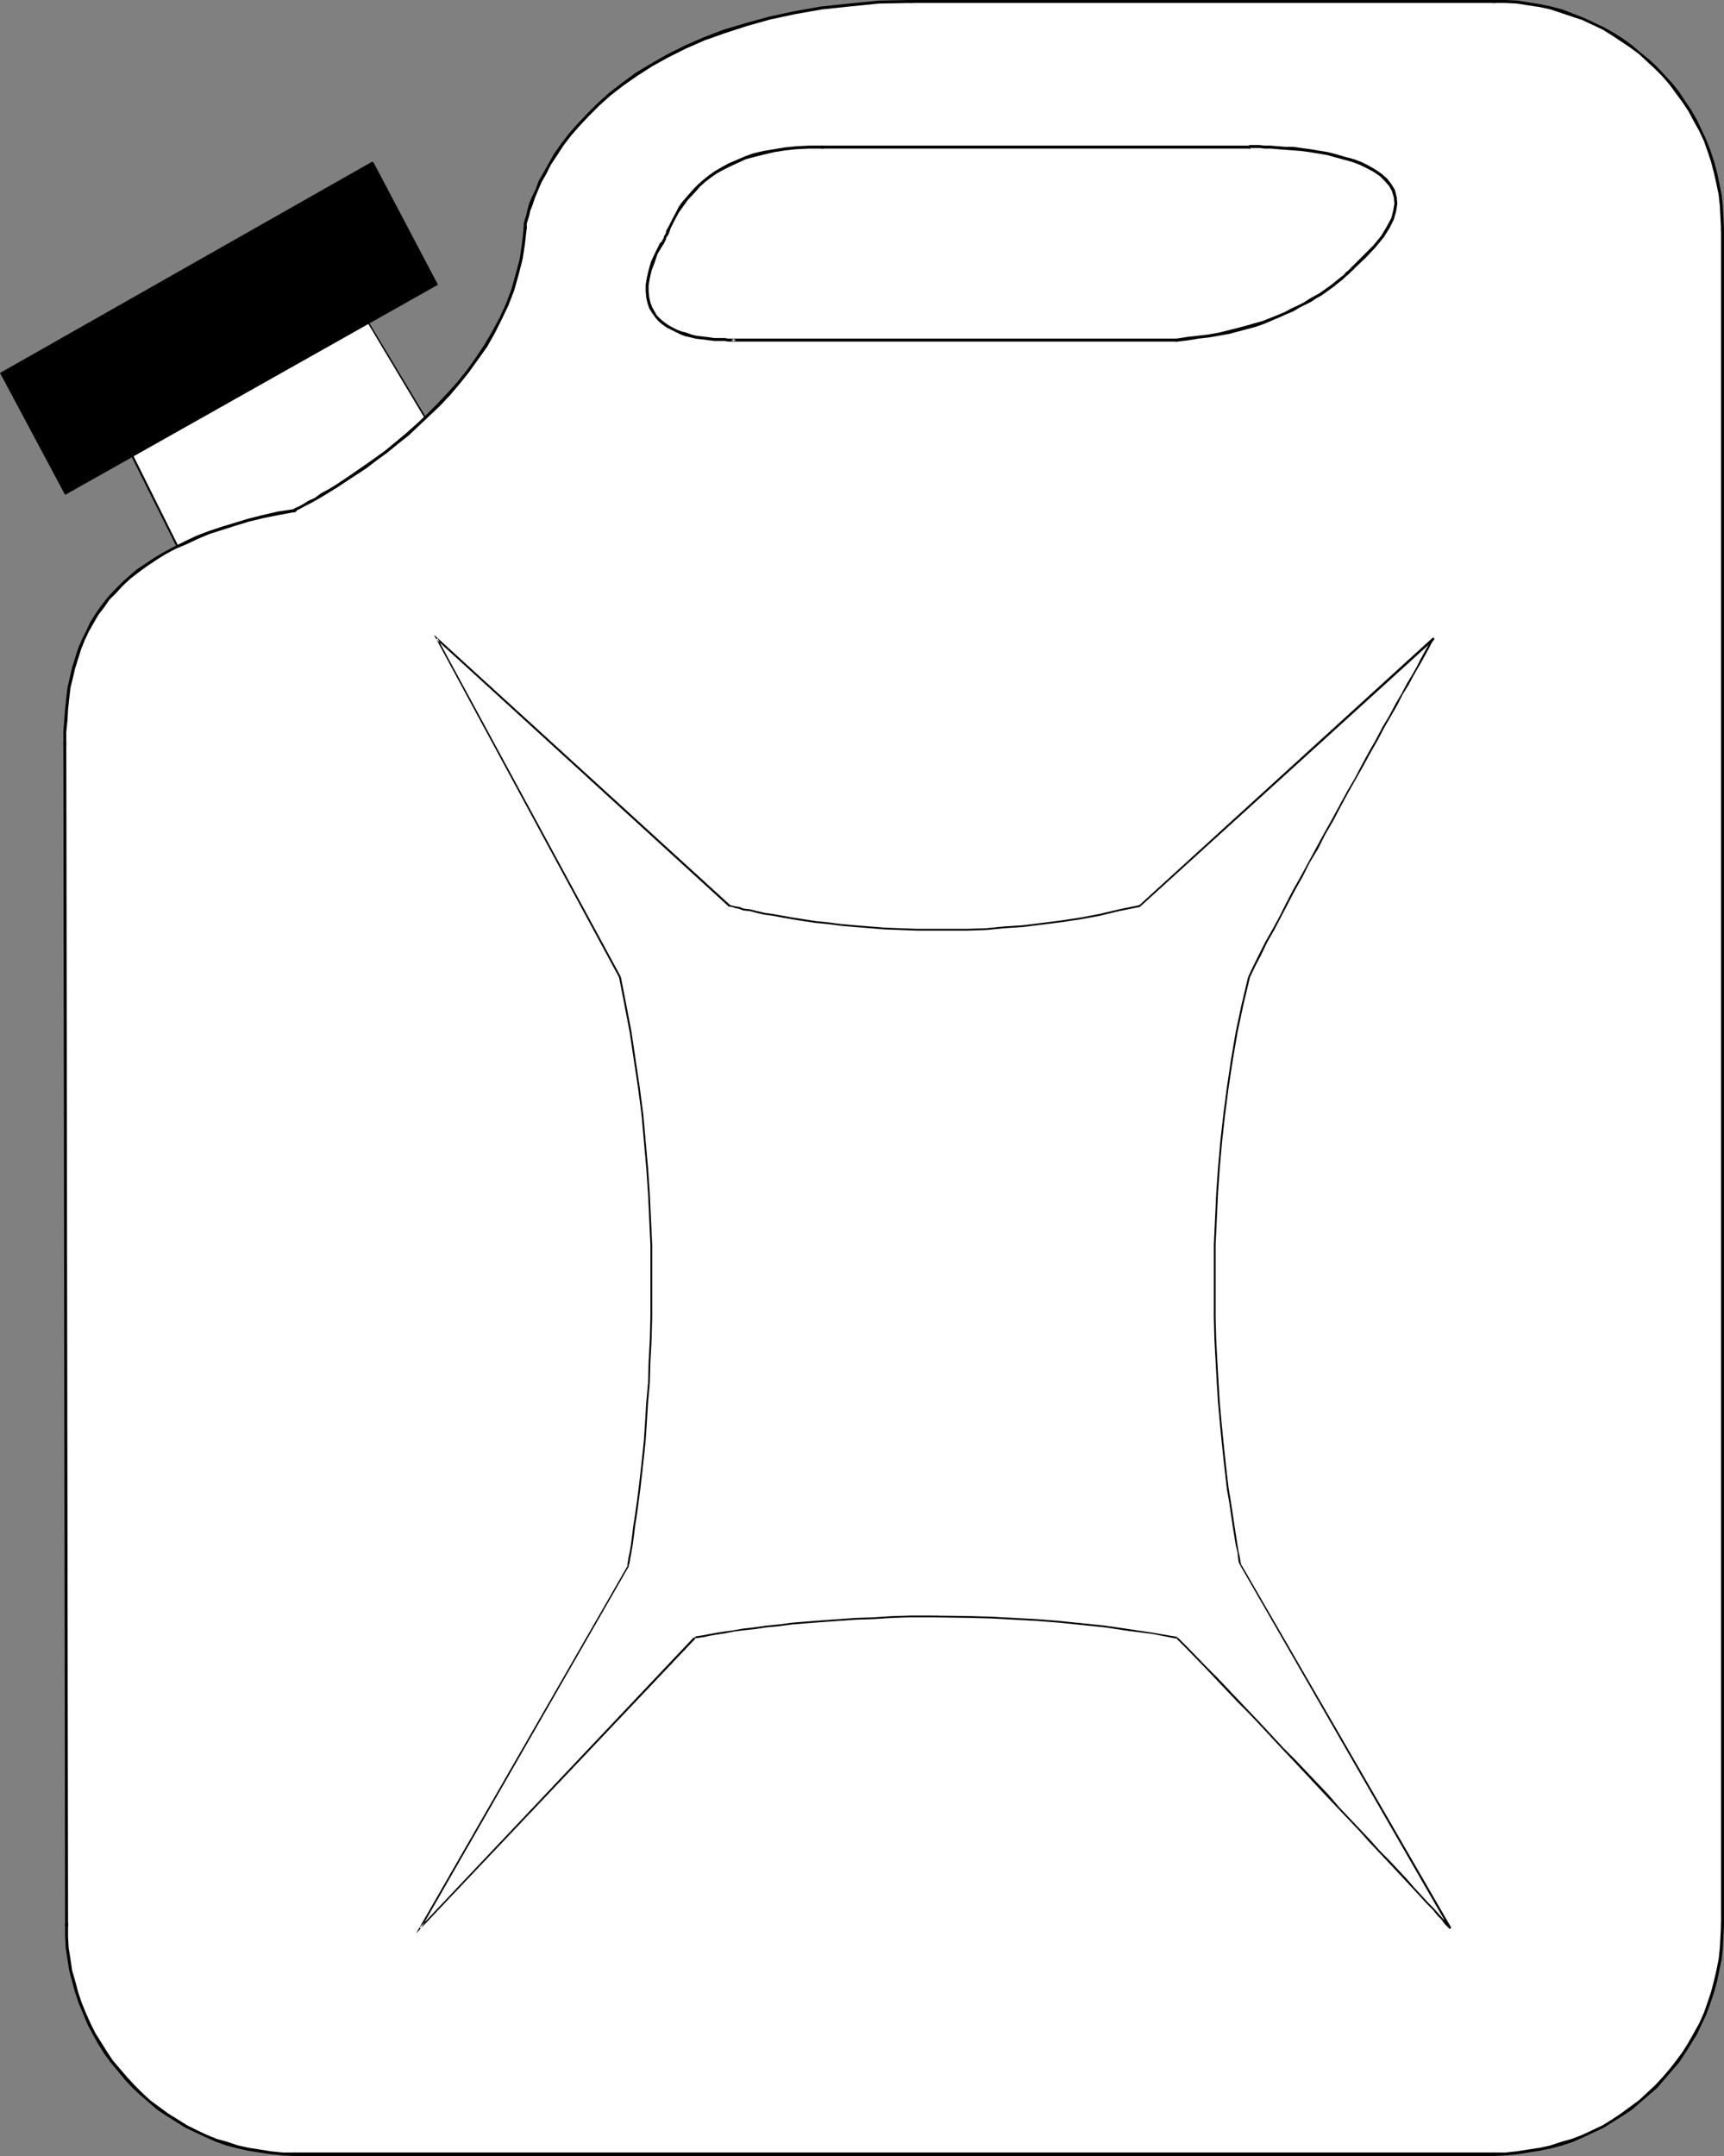 <?xml version="1.0" encoding="UTF-8" standalone="no"?>
<svg
   version="1.0"
   width="124.527mm"
   height="155.711mm"
   id="svg33"
   sodipodi:docname="Gas Container 2.wmf"
   xmlns:inkscape="http://www.inkscape.org/namespaces/inkscape"
   xmlns:sodipodi="http://sodipodi.sourceforge.net/DTD/sodipodi-0.dtd"
   xmlns="http://www.w3.org/2000/svg"
   xmlns:svg="http://www.w3.org/2000/svg">
  <rect width="100%" height="100%" fill="#808080" stroke="none"/>
  <sodipodi:namedview
     id="namedview33"
     pagecolor="#ffffff"
     bordercolor="#000000"
     borderopacity="0.25"
     inkscape:showpageshadow="2"
     inkscape:pageopacity="0.0"
     inkscape:pagecheckerboard="0"
     inkscape:deskcolor="#d1d1d1"
     inkscape:document-units="mm" />
  <defs
     id="defs1">
    <pattern
       id="WMFhbasepattern"
       patternUnits="userSpaceOnUse"
       width="6"
       height="6"
       x="0"
       y="0" />
  </defs>
  <path
     style="fill:#ffffff;fill-opacity:1;fill-rule:evenodd;stroke:none"
     d="m 99.527,86.29 19.712,32.965 -65.921,39.913 -19.712,-39.913 z"
     id="path1" />
  <path
     style="fill:#000000;fill-opacity:1;fill-rule:evenodd;stroke:none"
     d="M 99.366,86.451 119.077,119.416 v -0.323 l -65.921,39.751 0.485,0.162 -19.873,-39.913 v 0.485 L 99.689,86.613 99.366,86.128 33.445,119.093 v 0 0 l -0.162,0.162 v 0 0.162 0 l 19.873,39.751 v 0 0.162 0 h 0.162 v 0 h 0.162 v 0 l 65.921,-39.913 v 0 0 0 -0.162 0 -0.162 L 99.689,86.29 Z"
     id="path2" />
  <path
     style="fill:#ffffff;fill-opacity:1;fill-rule:evenodd;stroke:none"
     d="m 143.313,62.051 -0.808,8.726 -2.262,8.403 -3.231,7.756 -4.201,7.433 -4.847,6.948 -5.493,6.302 -5.493,5.817 -5.817,5.171 -11.31,8.726 -9.694,6.464 -9.694,5.494 -16.157,3.878 -7.109,2.424 -6.14,2.424 -5.817,2.909 -5.17,3.393 -4.524,3.393 -3.878,3.555 -3.555,4.201 -2.908,4.686 -2.262,4.363 -1.939,5.171 -1.293,5.171 -0.969,5.817 -0.646,5.979 -0.323,6.302 0.323,322.374 0.323,6.464 0.969,6.14 1.616,5.817 2.262,5.817 2.585,5.494 2.908,5.171 3.555,4.848 4.201,4.525 4.524,4.201 4.524,3.555 5.17,2.909 5.493,2.909 5.817,1.939 5.817,1.616 6.463,0.97 6.14,0.323 H 407.964 l 6.301,-0.323 6.14,-0.97 6.301,-1.616 5.655,-1.939 5.493,-2.909 4.847,-2.909 4.847,-3.555 4.524,-4.201 3.878,-4.525 4.039,-4.848 2.747,-5.171 2.585,-5.494 2.262,-5.817 1.293,-5.817 0.969,-6.14 0.485,-6.464 V 62.697 l -0.485,-6.464 -0.969,-6.14 -1.293,-6.14 -2.262,-5.333 -2.585,-5.656 -2.747,-5.171 -4.039,-4.848 -3.878,-4.525 -4.524,-3.878 -4.847,-3.555 -4.847,-3.232 -5.493,-2.585 -5.655,-1.939 -6.301,-1.616 -6.14,-0.97 -6.301,-0.323 H 248.656 L 231.853,1.293 216.989,3.555 203.74,6.787 l -11.148,4.04 -10.179,4.363 -8.563,5.171 -7.109,5.494 -6.14,5.494 -4.847,5.494 -3.878,5.494 -3.07,4.848 -2.1,4.686 -2.747,6.948 z"
     id="path3" />
  <path
     style="fill:#000000;fill-opacity:1;fill-rule:evenodd;stroke:none"
     d="m 142.989,61.728 v 0.323 l -0.485,4.363 -0.646,4.363 -1.131,4.201 -1.131,4.04 -1.454,3.878 -1.777,3.878 -2.1,3.878 -2.1,3.555 -2.262,3.393 -2.424,3.393 -2.585,3.232 -2.747,3.07 -2.747,2.909 -2.747,2.747 -2.908,2.747 -2.908,2.585 -2.908,2.424 -2.747,2.262 -2.908,2.101 -2.747,1.939 -5.17,3.555 -2.424,1.616 -2.1,1.293 -2.1,1.131 -1.777,1.293 -1.777,0.808 -1.293,0.808 -1.131,0.646 -1.454,0.646 -0.162,0.323 -0.323,0.162 0.485,0.646 0.485,-0.323 v -0.162 l 1.293,-0.646 1.131,-0.646 1.293,-0.646 1.777,-0.97 1.939,-1.131 2.1,-1.293 2.1,-1.293 2.424,-1.616 5.17,-3.393 2.747,-2.101 2.908,-2.101 2.747,-2.262 3.07,-2.424 2.747,-2.585 2.908,-2.747 2.908,-2.747 2.747,-2.909 2.747,-3.232 2.585,-3.232 2.424,-3.393 2.424,-3.393 2.1,-3.717 1.939,-3.878 1.777,-3.717 1.616,-4.201 1.131,-4.04 1.131,-4.363 0.646,-4.201 0.485,-4.363 v -0.485 z"
     id="path4" />
  <path
     style="fill:#000000;fill-opacity:1;fill-rule:evenodd;stroke:none"
     d="m 80.785,138.807 -0.485,0.162 -4.362,0.646 -4.201,0.97 -3.878,0.97 -3.716,1.131 -3.716,1.131 -3.393,1.131 -3.393,1.293 -3.07,1.454 -2.908,1.454 -2.747,1.454 -2.747,1.616 -2.424,1.616 -2.424,1.616 -2.262,1.939 -1.939,1.778 -1.939,1.939 -1.777,1.939 -1.777,2.262 -1.454,2.101 -1.454,2.262 -1.131,2.424 -1.131,2.262 -1.131,2.585 -0.808,2.585 -0.808,2.585 -0.646,2.747 -0.646,2.909 -0.323,2.747 -0.323,3.07 -0.485,6.14 v 3.717 h 0.808 v -0.485 -3.232 l 0.323,-3.07 0.162,-2.909 0.323,-3.07 0.323,-2.909 0.646,-2.585 0.646,-2.747 0.808,-2.585 0.808,-2.585 0.969,-2.424 1.131,-2.424 1.293,-2.262 1.293,-2.262 1.616,-2.101 1.454,-2.101 1.939,-1.939 1.777,-1.939 2.1,-1.939 2.1,-1.616 2.424,-1.778 2.424,-1.616 2.585,-1.616 2.747,-1.454 3.07,-1.293 3.07,-1.454 3.07,-1.293 3.555,-1.131 3.555,-1.131 3.716,-1.131 4.039,-0.97 4.039,-0.808 4.362,-0.808 0.485,-0.162 z"
     id="path5" />
  <path
     style="fill:#000000;fill-opacity:1;fill-rule:evenodd;stroke:none"
     d="m 17.288,202.635 0.485,323.182 h 0.808 l -0.485,-323.182 z"
     id="path6" />
  <path
     style="fill:#000000;fill-opacity:1;fill-rule:evenodd;stroke:none"
     d="m 17.773,524.848 v 0.485 3.232 l 0.162,3.07 0.485,3.232 0.485,3.07 0.808,3.07 0.808,2.909 0.969,2.909 1.293,3.07 1.131,2.747 1.454,2.747 1.454,2.585 1.616,2.585 1.777,2.424 3.878,4.686 2.1,2.262 2.1,1.939 2.424,2.101 2.262,1.939 2.424,1.616 2.585,1.616 2.585,1.616 2.747,1.293 2.747,1.293 2.908,1.293 2.747,0.97 3.07,0.808 2.908,0.646 3.07,0.485 3.231,0.485 3.231,0.323 3.231,0.162 h 0.323 v -0.97 h -0.323 -3.231 l -3.231,-0.323 -3.07,-0.485 -3.07,-0.485 -2.908,-0.646 -2.908,-0.97 -2.908,-0.808 -2.747,-1.131 -2.747,-1.293 -2.585,-1.293 -2.585,-1.616 -2.585,-1.616 -2.424,-1.778 -2.424,-1.778 -2.1,-1.939 -2.1,-2.101 -2.1,-2.262 -1.939,-2.262 -1.939,-2.262 -1.616,-2.424 -1.616,-2.585 -1.616,-2.585 -1.293,-2.585 -1.293,-2.909 -1.131,-2.747 -0.969,-2.909 -0.808,-3.07 -0.808,-2.747 -0.485,-3.232 -0.485,-3.07 -0.162,-3.07 v -3.232 -0.485 z"
     id="path7" />
  <path
     style="fill:#000000;fill-opacity:1;fill-rule:evenodd;stroke:none"
     d="M 79.977,588.515 H 408.287 v -0.97 H 79.977 Z"
     id="path8" />
  <path
     style="fill:#000000;fill-opacity:1;fill-rule:evenodd;stroke:none"
     d="m 407.48,588.515 h 0.485 l 3.07,-0.162 3.231,-0.323 3.07,-0.485 3.07,-0.485 3.07,-0.646 3.07,-0.808 2.908,-0.97 2.908,-1.293 2.747,-1.293 2.747,-1.293 2.585,-1.616 2.585,-1.616 2.424,-1.616 2.262,-1.939 2.424,-2.101 2.262,-1.939 1.939,-2.262 2.1,-2.424 1.939,-2.262 1.616,-2.424 1.616,-2.585 1.616,-2.585 1.293,-2.747 1.293,-2.747 1.131,-3.07 0.969,-2.909 0.808,-2.909 0.646,-3.07 0.646,-3.07 0.323,-3.232 0.162,-3.07 0.162,-3.232 v -0.485 h -0.808 v 0.485 l -0.162,3.232 -0.162,3.07 -0.323,3.07 -0.646,3.232 -0.646,2.747 -0.808,3.07 -0.969,2.909 -0.969,2.747 -1.293,2.909 -1.454,2.585 -1.454,2.585 -1.616,2.585 -1.777,2.424 -1.777,2.262 -1.939,2.262 -2.1,2.262 -2.262,2.101 -2.1,1.939 -2.424,1.778 -2.424,1.778 -2.424,1.616 -2.585,1.616 -2.747,1.293 -2.747,1.293 -2.908,1.131 -2.908,0.808 -2.908,0.97 -2.908,0.646 -3.231,0.485 -3.07,0.485 -3.07,0.323 h -3.07 -0.485 z"
     id="path9" />
  <path
     style="fill:#000000;fill-opacity:1;fill-rule:evenodd;stroke:none"
     d="M 470.653,525.817 V 62.374 h -0.808 V 525.817 Z"
     id="path10" />
  <path
     style="fill:#000000;fill-opacity:1;fill-rule:evenodd;stroke:none"
     d="m 470.653,63.182 v -0.485 l -0.162,-3.393 -0.162,-3.07 -0.323,-3.07 -0.646,-3.232 -0.646,-3.07 -0.808,-2.909 -0.969,-2.909 -1.131,-2.909 -1.293,-2.747 -1.293,-2.747 -1.616,-2.747 -1.616,-2.424 -1.616,-2.424 -1.939,-2.424 -2.1,-2.262 -1.939,-2.101 -2.262,-2.101 -2.424,-1.939 -2.262,-1.939 -2.424,-1.778 L 440.44,8.888 437.855,7.433 435.108,6.14 432.361,4.848 429.453,3.717 426.545,2.585 423.475,1.778 420.405,1.131 417.335,0.646 414.266,0.162 411.034,0 h -3.555 v 0.808 h 0.485 3.07 l 3.07,0.162 3.07,0.485 3.231,0.485 2.908,0.646 2.908,0.97 2.908,0.97 2.908,0.97 2.747,1.293 2.747,1.293 2.585,1.616 2.424,1.616 2.424,1.616 2.424,1.778 2.1,1.939 2.262,2.101 2.1,2.101 1.939,2.262 1.777,2.424 1.777,2.424 1.616,2.424 1.454,2.747 1.454,2.585 1.293,2.747 0.969,2.747 0.969,2.909 0.808,3.07 0.646,2.909 0.646,3.07 0.323,3.07 0.162,3.07 0.162,3.393 v 0.485 z"
     id="path11" />
  <path
     style="fill:#000000;fill-opacity:1;fill-rule:evenodd;stroke:none"
     d="M 408.287,0 H 248.333 v 0.808 h 159.954 z"
     id="path12" />
  <path
     style="fill:#000000;fill-opacity:1;fill-rule:evenodd;stroke:none"
     d="m 249.141,0 h -0.485 l -8.725,0.162 -8.24,0.808 -7.594,0.808 -7.271,1.293 -6.786,1.454 -6.463,1.778 -5.978,1.778 -5.493,2.101 -5.17,2.262 -4.847,2.424 -4.524,2.585 -4.039,2.424 -3.716,2.747 -3.555,2.747 -3.231,2.909 -2.747,2.747 -2.585,2.747 -2.424,2.747 -2.1,2.747 -1.939,2.747 -1.454,2.585 -1.454,2.585 -1.293,2.262 -0.808,2.262 -0.969,1.939 -0.808,1.939 -0.485,1.778 -0.323,1.454 -0.646,2.101 v 0.808 0.808 h 0.808 v -0.485 -0.323 -0.646 l 0.646,-2.101 0.323,-1.454 0.646,-1.616 0.646,-1.939 0.808,-1.939 0.969,-2.262 1.293,-2.262 1.293,-2.585 1.616,-2.424 1.777,-2.747 2.1,-2.747 2.262,-2.585 2.585,-2.747 2.908,-2.909 3.07,-2.747 3.555,-2.747 3.716,-2.585 4.039,-2.585 4.362,-2.424 4.847,-2.424 5.17,-2.262 5.493,-1.939 5.978,-1.939 6.301,-1.778 6.786,-1.454 7.271,-1.293 7.594,-0.808 8.079,-0.808 8.725,-0.162 h 0.485 z"
     id="path13" />
  <path
     style="fill:#ffffff;fill-opacity:1;fill-rule:evenodd;stroke:none"
     d="m 321.363,447.123 22.62,23.592 24.559,25.855 27.467,29.733 -57.196,-99.055 -2.262,-13.412 -1.939,-15.836 -1.939,-20.36 -0.969,-24.239 0.323,-13.735 0.646,-13.735 0.969,-14.22 1.616,-14.866 2.585,-15.028 3.231,-15.19 14.541,-27.47 16.48,-30.379 19.227,-34.419 -80.3,73.039 -10.664,2.262 -10.664,1.939 -10.34,1.131 -10.017,0.646 -9.694,0.485 h -9.371 l -16.803,-1.131 -13.895,-1.616 -10.987,-1.778 -9.209,-1.939 -80.139,-73.039 49.925,92.269 3.231,15.19 2.424,15.028 1.616,14.866 0.808,14.22 0.808,13.735 v 13.735 l -0.808,24.239 -1.454,20.36 -1.939,15.836 -2.262,13.412 -56.873,99.055 74.968,-79.18 10.502,-1.939 12.602,-1.616 16.157,-1.293 19.712,-0.97 22.62,0.323 11.956,0.646 12.279,0.97 12.926,1.616 z"
     id="path14" />
  <path
     style="fill:#000000;fill-opacity:1;fill-rule:evenodd;stroke:none"
     d="m 321.201,447.284 2.424,2.424 5.332,5.494 2.908,3.07 5.817,6.14 3.07,3.07 3.07,3.232 6.14,6.625 3.07,3.232 9.209,9.857 3.07,3.232 5.817,6.14 2.585,2.909 2.747,2.909 2.585,2.747 2.424,2.585 2.262,2.424 2.1,2.262 1.939,2.101 1.777,1.939 1.616,1.616 1.293,1.616 1.131,1.131 0.808,1.131 0.646,0.646 0.646,0.646 h 0.323 v -0.485 l 0.162,0.162 -0.646,-0.646 -0.646,-0.808 -0.969,-0.97 -1.131,-1.293 -1.293,-1.454 -1.616,-1.616 -1.777,-1.939 -1.939,-2.101 -2.1,-2.424 -2.262,-2.424 -2.424,-2.585 -2.585,-2.585 -2.585,-2.909 -2.747,-2.909 -5.817,-6.14 -2.908,-3.393 -9.209,-9.695 -3.231,-3.232 -6.14,-6.625 -3.07,-3.232 -3.07,-3.232 -5.817,-6.14 -2.908,-2.909 -5.332,-5.494 -2.424,-2.424 z"
     id="path15" />
  <path
     style="fill:#000000;fill-opacity:1;fill-rule:evenodd;stroke:none"
     d="m 396.17,526.141 -57.196,-98.894 -0.323,0.162 57.034,99.055 z"
     id="path16" />
  <path
     style="fill:#000000;fill-opacity:1;fill-rule:evenodd;stroke:none"
     d="m 338.812,427.57 0.162,-0.323 -0.162,-0.323 -0.162,-0.646 -0.162,-1.131 -0.323,-1.454 -0.323,-1.939 -0.808,-5.171 -0.969,-6.464 -0.646,-3.878 -0.485,-4.04 -0.485,-4.363 -0.485,-4.686 -0.485,-5.009 -0.485,-5.333 -0.323,-5.333 -0.323,-5.817 -0.323,-5.979 -0.162,-6.14 v -13.089 -6.625 l 0.323,-6.948 0.323,-6.948 0.485,-7.11 0.646,-7.272 0.808,-7.272 0.969,-7.433 1.131,-7.433 1.293,-7.595 1.616,-7.595 1.777,-7.433 -0.485,-0.162 -1.777,7.433 -1.616,7.595 -1.293,7.595 -1.131,7.595 -0.969,7.433 -0.808,7.272 -0.646,7.272 -0.485,7.11 -0.323,6.948 -0.323,6.948 v 6.625 13.089 l 0.162,6.14 0.323,5.979 0.323,5.817 0.323,5.333 0.485,5.333 0.485,5.009 0.485,4.686 0.485,4.363 0.485,4.201 0.646,3.717 0.969,6.625 0.808,5.009 0.485,1.939 0.162,1.616 0.162,1.131 0.323,0.646 v 0.323 l 0.323,-0.323 z"
     id="path17" />
  <path
     style="fill:#000000;fill-opacity:1;fill-rule:evenodd;stroke:none"
     d="m 341.236,266.787 1.454,-3.07 1.616,-3.07 1.616,-3.393 1.939,-3.393 1.777,-3.393 1.939,-3.717 1.939,-3.717 2.1,-3.717 1.939,-3.878 2.262,-3.717 1.939,-3.878 2.262,-3.878 1.939,-3.717 2.1,-3.878 4.201,-7.433 1.939,-3.555 1.939,-3.393 1.777,-3.393 1.777,-3.07 1.777,-3.07 1.454,-2.909 1.616,-2.585 1.293,-2.424 1.293,-2.262 1.131,-1.939 0.969,-1.778 0.808,-1.454 0.646,-1.293 0.485,-0.808 0.162,-0.485 h 0.162 v 0 -0.485 h -0.162 l -0.323,0.162 -0.323,0.646 -0.485,0.808 -0.646,1.131 -0.808,1.454 -0.969,1.778 -0.969,1.939 -1.293,2.262 -1.454,2.424 -1.454,2.747 -1.616,2.747 -1.616,3.07 -1.939,3.232 -1.777,3.393 -1.939,3.393 -1.939,3.555 -1.939,3.717 -2.1,3.555 -2.1,3.878 -2.1,3.878 -2.1,3.717 -2.1,3.878 -2.1,3.878 -2.1,3.878 -2.1,3.717 -1.939,3.717 -1.777,3.555 -1.939,3.555 -1.939,3.393 -1.616,3.232 -1.616,3.232 -1.454,3.07 z"
     id="path18" />
  <path
     style="fill:#000000;fill-opacity:1;fill-rule:evenodd;stroke:none"
     d="m 391.161,174.034 -80.3,73.201 0.323,0.323 80.462,-73.039 z"
     id="path19" />
  <path
     style="fill:#000000;fill-opacity:1;fill-rule:evenodd;stroke:none"
     d="m 311.022,247.073 -5.493,1.131 -5.493,1.293 -5.17,0.97 -5.332,0.808 -5.17,0.646 -5.17,0.646 -5.009,0.323 -5.009,0.485 -5.009,0.162 h -4.686 -4.686 -4.524 l -4.362,-0.162 -4.362,-0.162 -4.039,-0.323 -4.039,-0.323 -3.716,-0.323 -3.716,-0.485 -3.231,-0.323 -3.231,-0.485 -3.07,-0.485 -2.747,-0.485 -2.747,-0.485 -2.262,-0.323 -2.1,-0.485 -1.939,-0.485 -1.616,-0.162 -1.293,-0.485 -1.131,-0.162 -0.646,-0.162 -0.646,-0.162 v 0 0.485 0 h 0.485 l 0.808,0.323 0.969,0.162 1.293,0.485 1.777,0.162 1.777,0.485 2.1,0.485 2.424,0.323 2.585,0.485 2.747,0.485 3.07,0.485 3.231,0.485 3.393,0.323 3.716,0.485 3.716,0.323 4.039,0.323 4.039,0.323 4.362,0.162 4.362,0.162 h 4.524 4.686 4.686 l 5.009,-0.162 5.009,-0.485 5.009,-0.323 5.17,-0.646 5.17,-0.646 5.332,-0.808 5.332,-0.97 5.332,-1.293 5.655,-1.131 z"
     id="path20" />
  <path
     style="fill:#000000;fill-opacity:1;fill-rule:evenodd;stroke:none"
     d="m 199.539,247.234 -81.108,-74.009 50.571,93.561 0.485,-0.162 -50.087,-92.43 -0.323,0.323 79.977,73.039 z"
     id="path21" />
  <path
     style="fill:#000000;fill-opacity:1;fill-rule:evenodd;stroke:none"
     d="m 169.002,266.787 1.454,7.433 1.454,7.595 1.131,7.595 1.131,7.433 0.969,7.433 0.646,7.272 0.646,7.272 0.485,7.11 0.323,6.948 0.323,6.948 v 13.25 6.464 l -0.162,6.14 -0.323,5.979 -0.162,5.817 -0.485,5.333 -0.323,5.333 -0.323,5.009 -0.485,4.686 -0.485,4.363 -0.485,4.201 -0.485,3.717 -0.485,3.393 -0.485,3.07 -0.323,2.747 -0.323,2.424 -0.323,1.939 -0.323,1.454 -0.162,1.131 -0.162,0.808 v 0.162 l 0.323,0.323 v -0.485 l 0.162,0.162 v -0.162 l 0.162,-0.646 0.162,-1.131 0.323,-1.616 0.323,-1.939 0.323,-2.262 0.323,-2.747 0.485,-3.07 0.485,-3.555 0.485,-3.717 0.485,-4.201 0.485,-4.363 0.485,-4.686 0.323,-5.009 0.323,-5.333 0.485,-5.333 0.162,-5.817 0.323,-5.979 0.162,-6.14 v -6.464 -13.25 l -0.323,-6.948 -0.323,-6.948 -0.485,-7.11 -0.646,-7.272 -0.646,-7.272 -0.969,-7.433 -1.131,-7.595 -1.131,-7.595 -1.454,-7.595 -1.454,-7.433 z"
     id="path22" />
  <path
     style="fill:#000000;fill-opacity:1;fill-rule:evenodd;stroke:none"
     d="m 171.426,427.247 -57.842,100.51 76.261,-80.472 -0.485,-0.323 -74.807,79.18 0.323,0.323 56.873,-99.055 z"
     id="path23" />
  <path
     style="fill:#000000;fill-opacity:1;fill-rule:evenodd;stroke:none"
     d="m 189.683,447.284 h 0.162 v -0.162 h 0.485 l 2.1,-0.323 1.454,-0.323 1.939,-0.323 2.1,-0.323 2.424,-0.485 2.585,-0.323 3.07,-0.323 3.231,-0.485 3.393,-0.323 3.716,-0.485 4.039,-0.323 4.201,-0.323 4.524,-0.323 4.524,-0.323 4.847,-0.162 5.009,-0.323 5.17,-0.162 h 5.332 l 11.31,0.162 5.655,0.162 5.978,0.323 5.978,0.323 6.14,0.485 6.301,0.646 6.301,0.646 6.463,0.97 6.463,0.808 6.624,1.293 0.162,-0.485 -6.624,-1.131 -6.463,-0.97 -6.624,-0.97 -6.301,-0.646 -6.301,-0.646 -6.14,-0.485 -5.978,-0.323 -5.978,-0.323 -5.655,-0.162 -11.31,-0.162 h -5.332 l -5.17,0.162 -5.009,0.323 -4.847,0.162 -4.524,0.323 -4.524,0.323 -4.201,0.323 -4.039,0.323 -3.716,0.485 -3.393,0.323 -3.393,0.485 -2.908,0.323 -2.747,0.485 -2.424,0.323 -2.1,0.323 -1.777,0.323 -1.616,0.323 -2.1,0.323 -0.485,0.162 -0.323,0.162 0.323,-0.162 z"
     id="path24" />
  <path
     style="fill:#000000;fill-opacity:1;fill-rule:evenodd;stroke:none"
     d="M 101.789,44.276 119.239,77.725 17.773,134.767 0.323,101.802 Z"
     id="path25" />
  <path
     style="fill:#000000;fill-opacity:1;fill-rule:evenodd;stroke:none"
     d="m 101.466,44.438 17.45,33.288 0.162,-0.323 -101.466,57.203 0.323,0.162 L 0.646,101.641 0.485,101.964 101.951,44.599 101.628,44.114 0,101.802 17.773,135.09 119.562,77.725 101.951,44.276 Z"
     id="path26" />
  <path
     style="fill:#ffffff;fill-opacity:1;fill-rule:evenodd;stroke:none"
     d="m 341.074,40.075 10.017,0.323 9.048,1.293 9.371,2.262 4.201,1.939 3.555,1.939 2.262,2.909 1.616,3.232 -0.323,3.555 -1.616,4.525 -3.878,5.171 -5.817,5.817 -2.908,2.909 -3.555,2.909 -5.17,3.232 -6.786,3.717 -8.402,3.07 -9.694,2.262 -11.633,1.616 h -121.178 -5.17 l -4.686,-0.646 -5.493,-1.616 -2.424,-1.293 -2.262,-1.939 -1.454,-1.939 -1.454,-2.585 -0.646,-3.232 0.485,-3.555 1.131,-4.525 2.424,-4.848 0.808,-1.293 1.454,-2.909 2.1,-4.525 3.716,-4.848 2.424,-2.262 2.747,-2.585 3.555,-1.939 3.878,-2.262 4.686,-1.616 5.493,-1.293 6.14,-0.646 6.786,-0.323 z"
     id="path27" />
  <path
     style="fill:#000000;fill-opacity:1;fill-rule:evenodd;stroke:none"
     d="m 341.074,40.721 0.162,-0.323 h 0.162 0.323 0.969 1.131 l 1.454,0.162 h 1.616 l 1.939,0.162 1.939,0.162 2.262,0.162 2.1,0.162 2.424,0.323 4.847,0.808 2.262,0.646 2.424,0.646 2.262,0.646 2.1,0.808 1.939,0.97 1.777,0.97 1.616,1.131 1.293,1.293 1.131,1.293 0.808,1.454 0.485,1.616 0.162,1.778 -0.323,1.939 -0.485,1.939 -1.293,2.424 -1.454,2.424 -2.1,2.585 -2.747,2.747 -3.07,3.07 -0.323,0.323 0.646,0.646 0.162,-0.323 3.231,-3.07 2.585,-2.747 2.262,-2.747 1.616,-2.585 1.131,-2.262 0.646,-2.262 0.323,-2.101 -0.162,-1.778 -0.485,-1.939 -0.969,-1.616 -1.131,-1.454 -1.454,-1.293 -1.616,-1.131 -1.939,-1.131 -1.939,-0.97 -2.1,-0.808 -2.424,-0.646 -2.262,-0.646 -2.424,-0.646 -4.847,-0.808 -2.424,-0.323 -2.262,-0.323 h -2.1 l -2.1,-0.162 -1.939,-0.162 h -1.616 L 343.821,39.59 h -1.131 -0.969 -0.646 l -0.323,0.323 -0.323,0.162 z"
     id="path28" />
  <path
     style="fill:#000000;fill-opacity:1;fill-rule:evenodd;stroke:none"
     d="m 369.026,73.524 0.485,-0.808 h -0.323 l -0.808,0.808 -0.323,0.323 -0.646,0.485 -0.485,0.646 -0.646,0.485 -0.808,0.646 -0.808,0.646 -0.969,0.808 -1.131,0.808 -1.131,0.808 -1.131,0.808 -1.454,0.808 -1.454,0.808 -1.454,0.97 -1.616,0.808 -1.777,0.808 -1.777,0.97 -1.939,0.808 -4.039,1.616 -2.262,0.646 -2.262,0.646 -2.424,0.646 -2.585,0.646 -2.585,0.646 -2.747,0.485 -2.747,0.323 -2.908,0.323 -3.07,0.485 h -0.323 v 0.808 h 0.485 l 2.908,-0.323 2.908,-0.485 2.908,-0.323 2.747,-0.485 2.747,-0.485 2.424,-0.646 2.424,-0.646 2.424,-0.646 2.262,-0.808 4.201,-1.778 1.777,-0.808 1.939,-0.808 1.616,-0.97 1.616,-0.808 1.616,-0.808 1.454,-0.97 1.454,-0.808 1.131,-0.808 1.131,-0.808 1.131,-0.808 0.969,-0.808 0.808,-0.646 0.808,-0.646 0.646,-0.646 0.646,-0.485 0.485,-0.485 0.323,-0.323 0.646,-0.646 v 0 l -0.485,-0.808 z"
     id="path29" />
  <path
     style="fill:#000000;fill-opacity:1;fill-rule:evenodd;stroke:none"
     d="M 321.686,92.43 H 200.185 l 0.485,0.808 V 92.43 l -0.485,0.808 h 121.178 0.323 z"
     id="path30" />
  <path
     style="fill:#000000;fill-opacity:1;fill-rule:evenodd;stroke:none"
     d="m 199.862,93.238 0.323,-0.808 h -1.454 l -0.808,-0.162 h -0.808 -1.131 -0.969 l -1.131,-0.162 -1.293,-0.162 -1.293,-0.162 -1.293,-0.162 -1.293,-0.323 -1.293,-0.485 -1.293,-0.323 -1.293,-0.485 -1.293,-0.646 -1.131,-0.646 -1.131,-0.808 -0.969,-0.808 -0.969,-0.97 -1.293,-2.262 -0.485,-1.293 -0.323,-1.454 -0.162,-1.616 v -1.616 l 0.323,-1.939 0.485,-2.101 0.808,-2.101 0.808,-2.424 1.454,-2.424 0.162,-0.485 -0.646,-0.323 -0.323,0.323 -1.293,2.585 -1.131,2.424 -0.646,2.262 -0.485,2.101 -0.323,1.939 v 1.778 l 0.162,1.778 0.323,1.454 0.485,1.454 0.808,1.293 0.808,1.131 0.808,0.97 1.131,0.97 1.131,0.808 1.293,0.646 1.293,0.646 1.293,0.646 1.293,0.485 1.454,0.323 1.293,0.323 1.293,0.162 1.454,0.162 1.131,0.162 1.293,0.162 h 0.969 1.131 0.808 l 0.808,0.162 h 1.454 l -0.323,-0.808 z"
     id="path31" />
  <path
     style="fill:#000000;fill-opacity:1;fill-rule:evenodd;stroke:none"
     d="m 180.151,67.06 0.646,-0.162 0.323,-0.162 0.162,-0.323 0.162,-0.323 0.323,-0.646 0.162,-0.646 0.485,-0.646 0.323,-0.808 0.323,-0.97 0.485,-0.97 0.485,-0.97 1.293,-2.424 0.808,-1.131 1.616,-2.262 2.262,-2.424 1.131,-1.293 1.454,-1.293 1.454,-1.131 1.616,-1.131 1.777,-0.97 1.939,-0.97 2.1,-0.97 2.1,-0.97 2.424,-0.646 2.585,-0.646 2.747,-0.646 3.07,-0.485 3.07,-0.323 3.393,-0.162 h 3.555 0.485 v -0.808 h -0.485 -3.555 l -3.393,0.162 -3.231,0.323 -2.908,0.485 -2.908,0.485 -2.747,0.646 -2.262,0.808 -2.262,0.97 -2.262,0.97 -1.777,0.97 -1.939,1.131 -1.616,1.131 -1.616,1.293 -1.293,1.131 -1.293,1.293 -2.262,2.585 -0.969,1.131 -0.808,1.131 -0.646,1.293 -1.293,2.424 -0.485,0.97 -0.485,0.97 -0.485,0.808 -0.162,0.808 -0.485,0.808 -0.162,0.646 -0.323,0.485 -0.162,0.323 -0.162,0.323 -0.162,0.162 -0.162,-0.162 z"
     id="path32" />
  <path
     style="fill:#000000;fill-opacity:1;fill-rule:evenodd;stroke:none"
     d="M 224.098,40.559 H 341.397 V 39.751 H 224.098 Z"
     id="path33" />
</svg>
